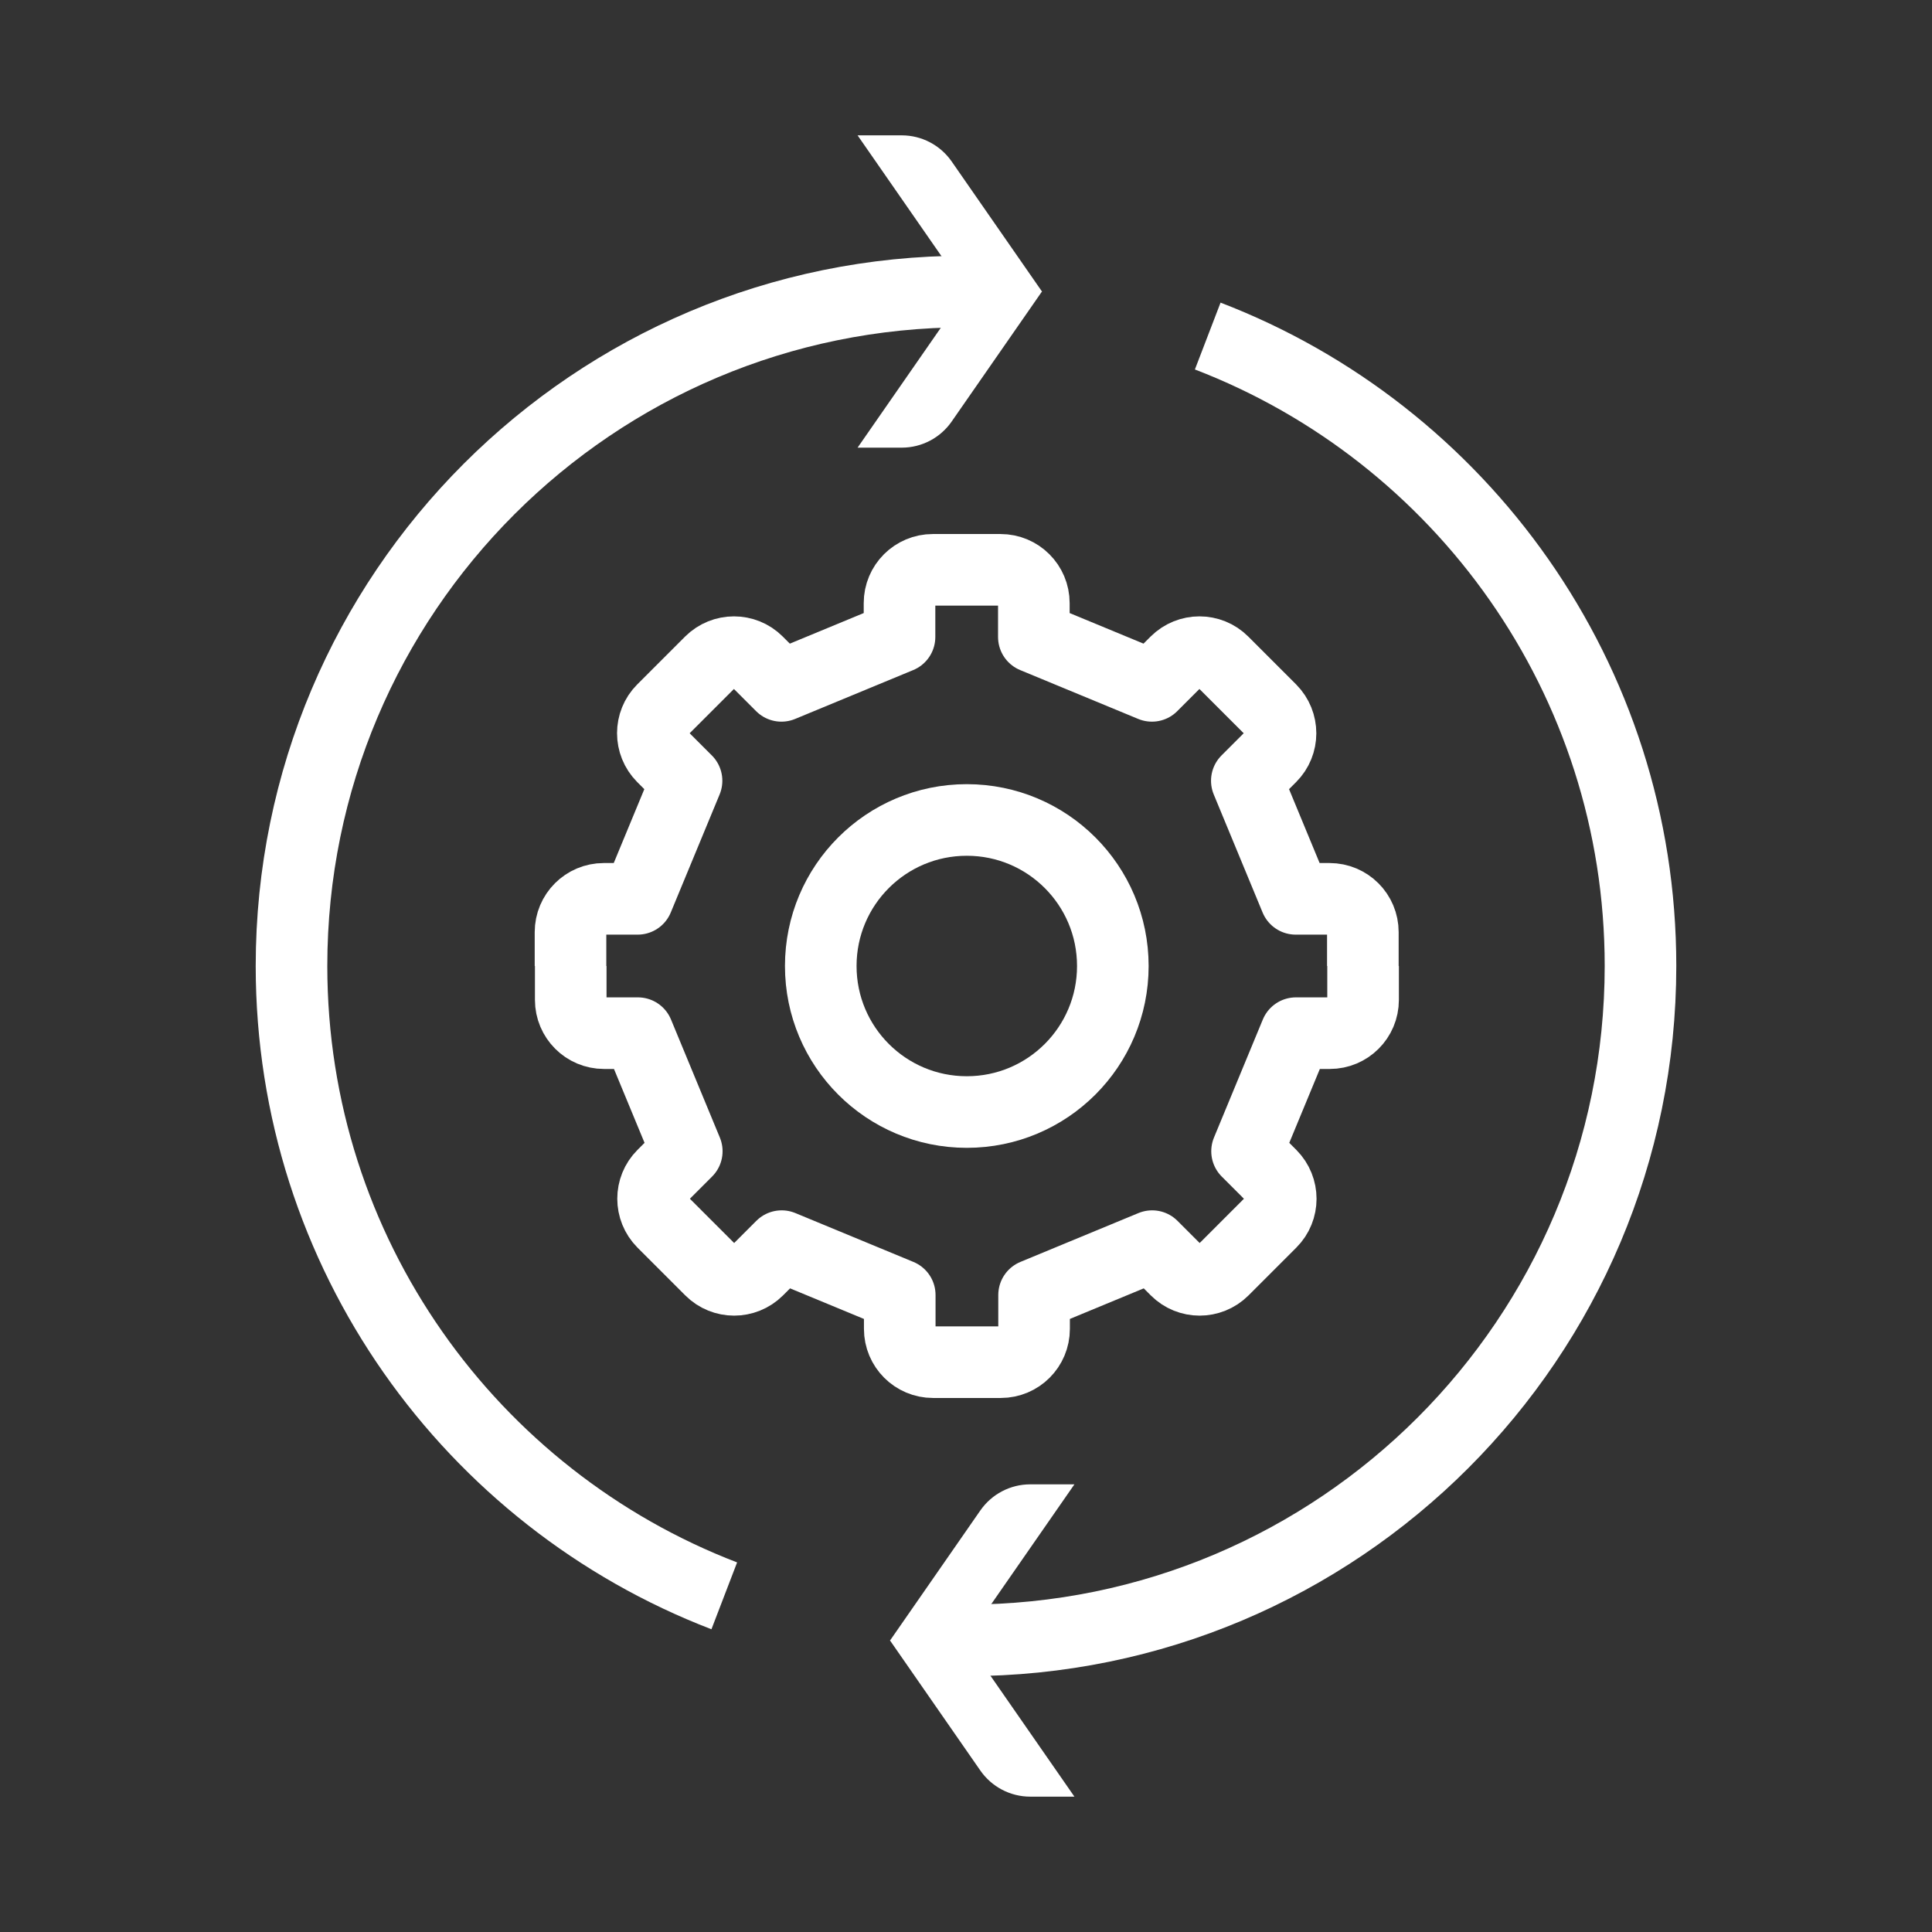 <?xml version="1.0" encoding="UTF-8"?><svg id="Layer_5" xmlns="http://www.w3.org/2000/svg" viewBox="0 0 170 170"><rect x="0" y="0" width="170" height="170" fill="#333333" stroke="none"/><defs><style>.cls-1{fill-rule:evenodd;}.cls-1,.cls-2{fill:none;stroke:#fff;stroke-linejoin:round;stroke-width:6.3px;}.cls-3{fill:#fff;}</style></defs><path class="cls-1" d="m119.92,85v-2.98c0-1.62-1.31-2.93-2.93-2.93h-2.98s-4.3-10.39-4.3-10.39l2.11-2.11c1.14-1.14,1.14-2.99,0-4.14l-4.21-4.21c-1.14-1.14-2.99-1.14-4.14,0l-2.11,2.11-10.39-4.3v-2.98c0-1.62-1.31-2.93-2.93-2.93h-5.96c-1.62,0-2.93,1.31-2.93,2.93v2.98s-10.39,4.3-10.39,4.3l-2.11-2.11c-1.14-1.14-2.99-1.14-4.14,0l-4.21,4.21c-1.14,1.14-1.14,2.99,0,4.14l2.11,2.11-4.3,10.39h-2.98c-1.62,0-2.93,1.31-2.93,2.93v2.98"/><path class="cls-1" d="m50.22,85v2.98c0,1.62,1.31,2.93,2.93,2.93h2.98s4.3,10.39,4.3,10.39l-2.11,2.11c-1.14,1.14-1.14,2.99,0,4.14l4.21,4.21c1.14,1.14,2.99,1.14,4.14,0l2.11-2.11,10.39,4.3v2.98c0,1.62,1.31,2.93,2.93,2.93h5.96c1.62,0,2.93-1.31,2.93-2.93v-2.98l10.39-4.3,2.11,2.11c1.14,1.14,2.99,1.14,4.14,0l4.21-4.21c1.14-1.14,1.14-2.99,0-4.14l-2.11-2.11,4.3-10.39h2.98c1.62,0,2.93-1.31,2.93-2.93v-2.98"/><path class="cls-1" d="m72.22,85c0-7.1,5.75-12.85,12.85-12.85s12.85,5.75,12.85,12.85"/><path class="cls-1" d="m97.92,85c0,7.1-5.75,12.85-12.85,12.85s-12.85-5.75-12.85-12.85"/><path class="cls-3" d="m91.67,25.63l-7.93-11.42c-1-1.44-2.64-2.3-4.39-2.3h-3.89l9.54,13.74-9.54,13.74h3.89c1.75,0,3.39-.86,4.39-2.3l7.93-11.42h.03l-.02-.02.02-.02h-.03Z"/><path class="cls-2" d="m63.73,140.42c-22.27-8.55-38.08-30.14-38.08-55.42,0-32.78,26.57-59.35,59.35-59.35"/><path class="cls-2" d="m106.27,29.57c22.27,8.55,38.08,30.14,38.08,55.42,0,32.78-26.57,59.35-59.35,59.35"/><path class="cls-3" d="m78.33,144.37l7.93,11.42c1,1.44,2.64,2.3,4.39,2.3h3.89l-9.54-13.74,9.54-13.74h-3.89c-1.75,0-3.39.86-4.39,2.3l-7.93,11.42h-.03l.02.02-.02.02h.03Z"/></svg>